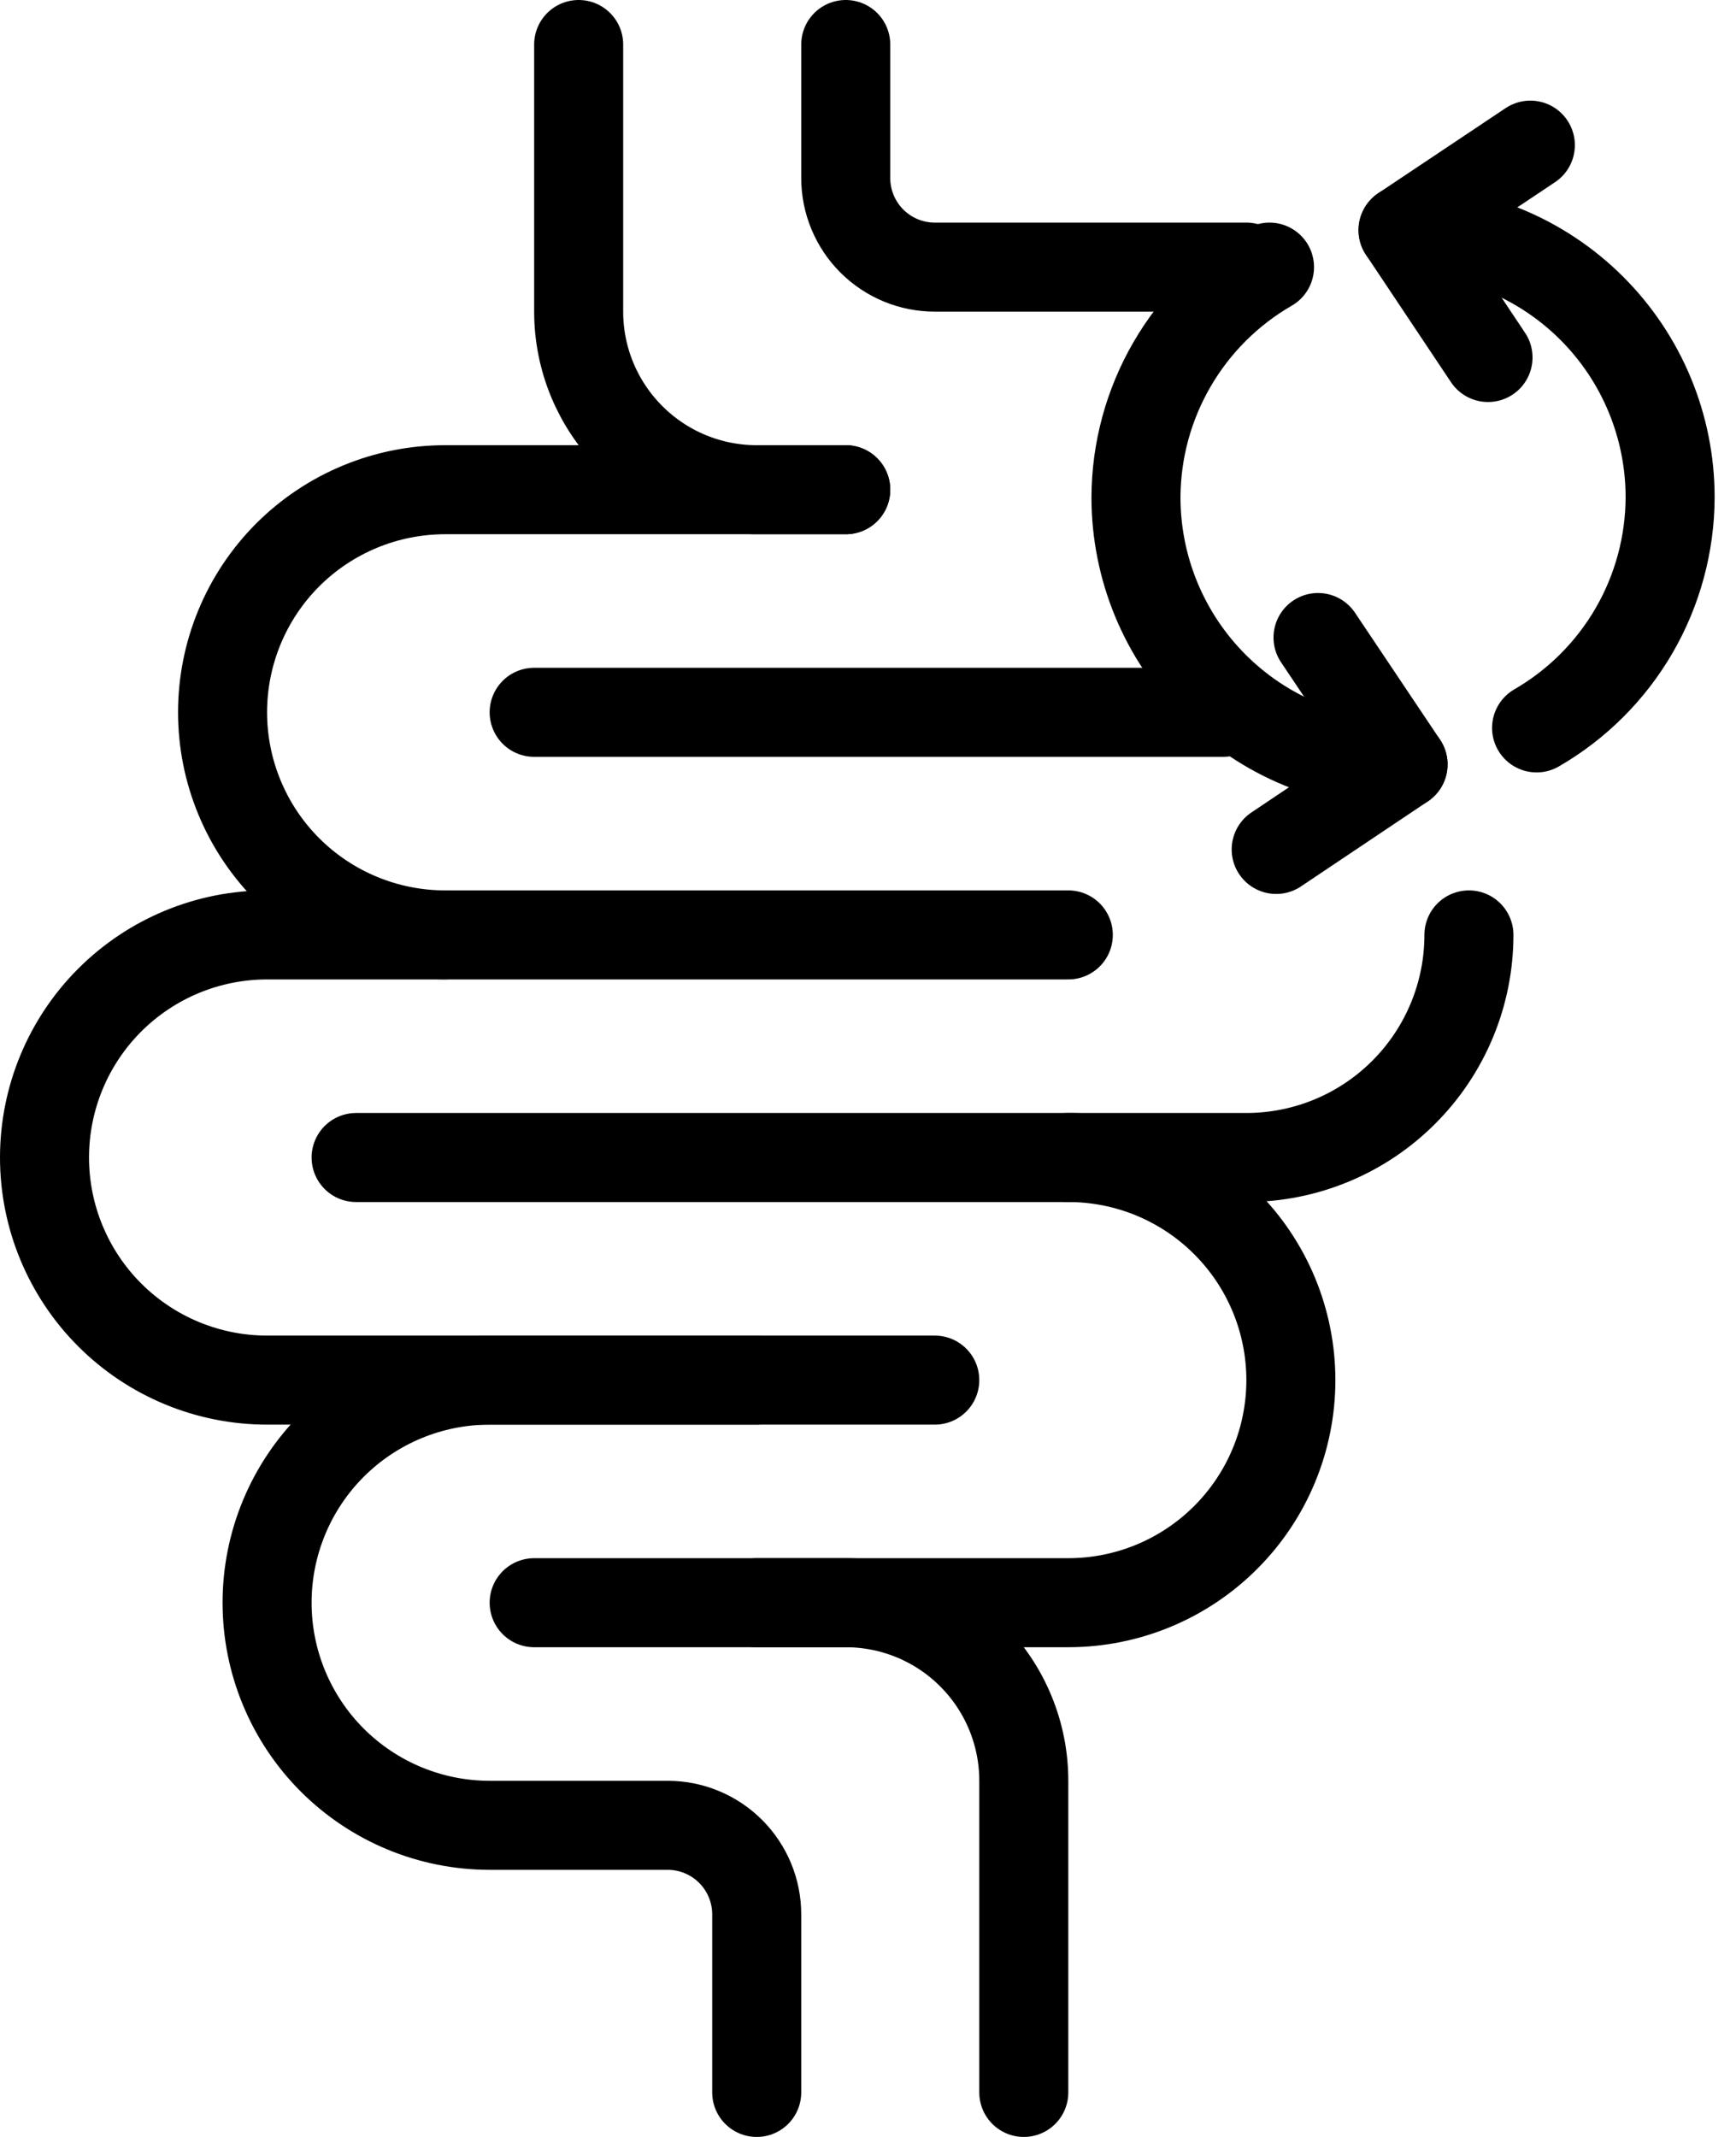 <svg xmlns="http://www.w3.org/2000/svg" fill="none" viewBox="0 0 39 48" height="48" width="39">
<path stroke-linejoin="round" stroke-linecap="round" stroke-width="2" stroke="black" d="M19 11H10C8.674 11 7.402 11.527 6.464 12.464C5.527 13.402 5 14.674 5 16C5 17.326 5.527 18.598 6.464 19.535C7.402 20.473 8.674 21 10 21H24"></path>
<path stroke-linejoin="round" stroke-linecap="round" stroke-width="2" stroke="black" d="M21 31H6C4.674 31 3.402 30.473 2.464 29.535C1.527 28.598 1 27.326 1 26C1 24.674 1.527 23.402 2.464 22.465C3.402 21.527 4.674 21 6 21H10"></path>
<path stroke-linejoin="round" stroke-linecap="round" stroke-width="2" stroke="black" d="M17 31H11C9.674 31 8.402 31.527 7.464 32.465C6.527 33.402 6 34.674 6 36C6 37.326 6.527 38.598 7.464 39.535C8.402 40.473 9.674 41 11 41H15C15.53 41 16.039 41.211 16.414 41.586C16.789 41.961 17 42.47 17 43V47"></path>
<path stroke-linejoin="round" stroke-linecap="round" stroke-width="2" stroke="black" d="M33 21C33 22.326 32.473 23.598 31.535 24.535C30.598 25.473 29.326 26 28 26H24"></path>
<path stroke-linejoin="round" stroke-linecap="round" stroke-width="2" stroke="black" d="M12 16H27.48"></path>
<path stroke-linejoin="round" stroke-linecap="round" stroke-width="2" stroke="black" d="M8 26H24C25.326 26 26.598 26.527 27.535 27.465C28.473 28.402 29 29.674 29 31C29 32.326 28.473 33.598 27.535 34.535C26.598 35.473 25.326 36 24 36H12"></path>
<path stroke-linejoin="round" stroke-linecap="round" stroke-width="2" stroke="black" d="M17 36H19C20.061 36 21.078 36.421 21.828 37.172C22.579 37.922 23 38.939 23 40V47"></path>
<path stroke-linejoin="round" stroke-linecap="round" stroke-width="2" stroke="black" d="M19 11H17C15.939 11 14.922 10.579 14.172 9.828C13.421 9.078 13 8.061 13 7V1"></path>
<path stroke-linejoin="round" stroke-linecap="round" stroke-width="2" stroke="black" d="M28 6H21C20.47 6 19.961 5.789 19.586 5.414C19.211 5.039 19 4.53 19 4V1"></path>
<path stroke-linejoin="round" stroke-linecap="round" stroke-width="2" stroke="black" d="M33.429 8.03L31.52 5.17L34.38 3.26"></path>
<path stroke-linejoin="round" stroke-linecap="round" stroke-width="2" stroke="black" d="M29.61 14.32L31.52 17.17L28.67 19.08"></path>
<path stroke-linejoin="round" stroke-linecap="round" stroke-width="2" stroke="black" d="M31.52 5.17C33.111 5.17 34.637 5.802 35.762 6.927C36.887 8.052 37.52 9.579 37.52 11.17C37.517 12.22 37.238 13.252 36.712 14.161C36.185 15.07 35.429 15.825 34.52 16.35"></path>
<path stroke-linejoin="round" stroke-linecap="round" stroke-width="2" stroke="black" d="M31.52 17.17C29.928 17.17 28.402 16.538 27.277 15.413C26.152 14.287 25.52 12.761 25.52 11.17C25.524 10.121 25.803 9.092 26.33 8.185C26.856 7.278 27.611 6.524 28.52 6"></path>
</svg>
